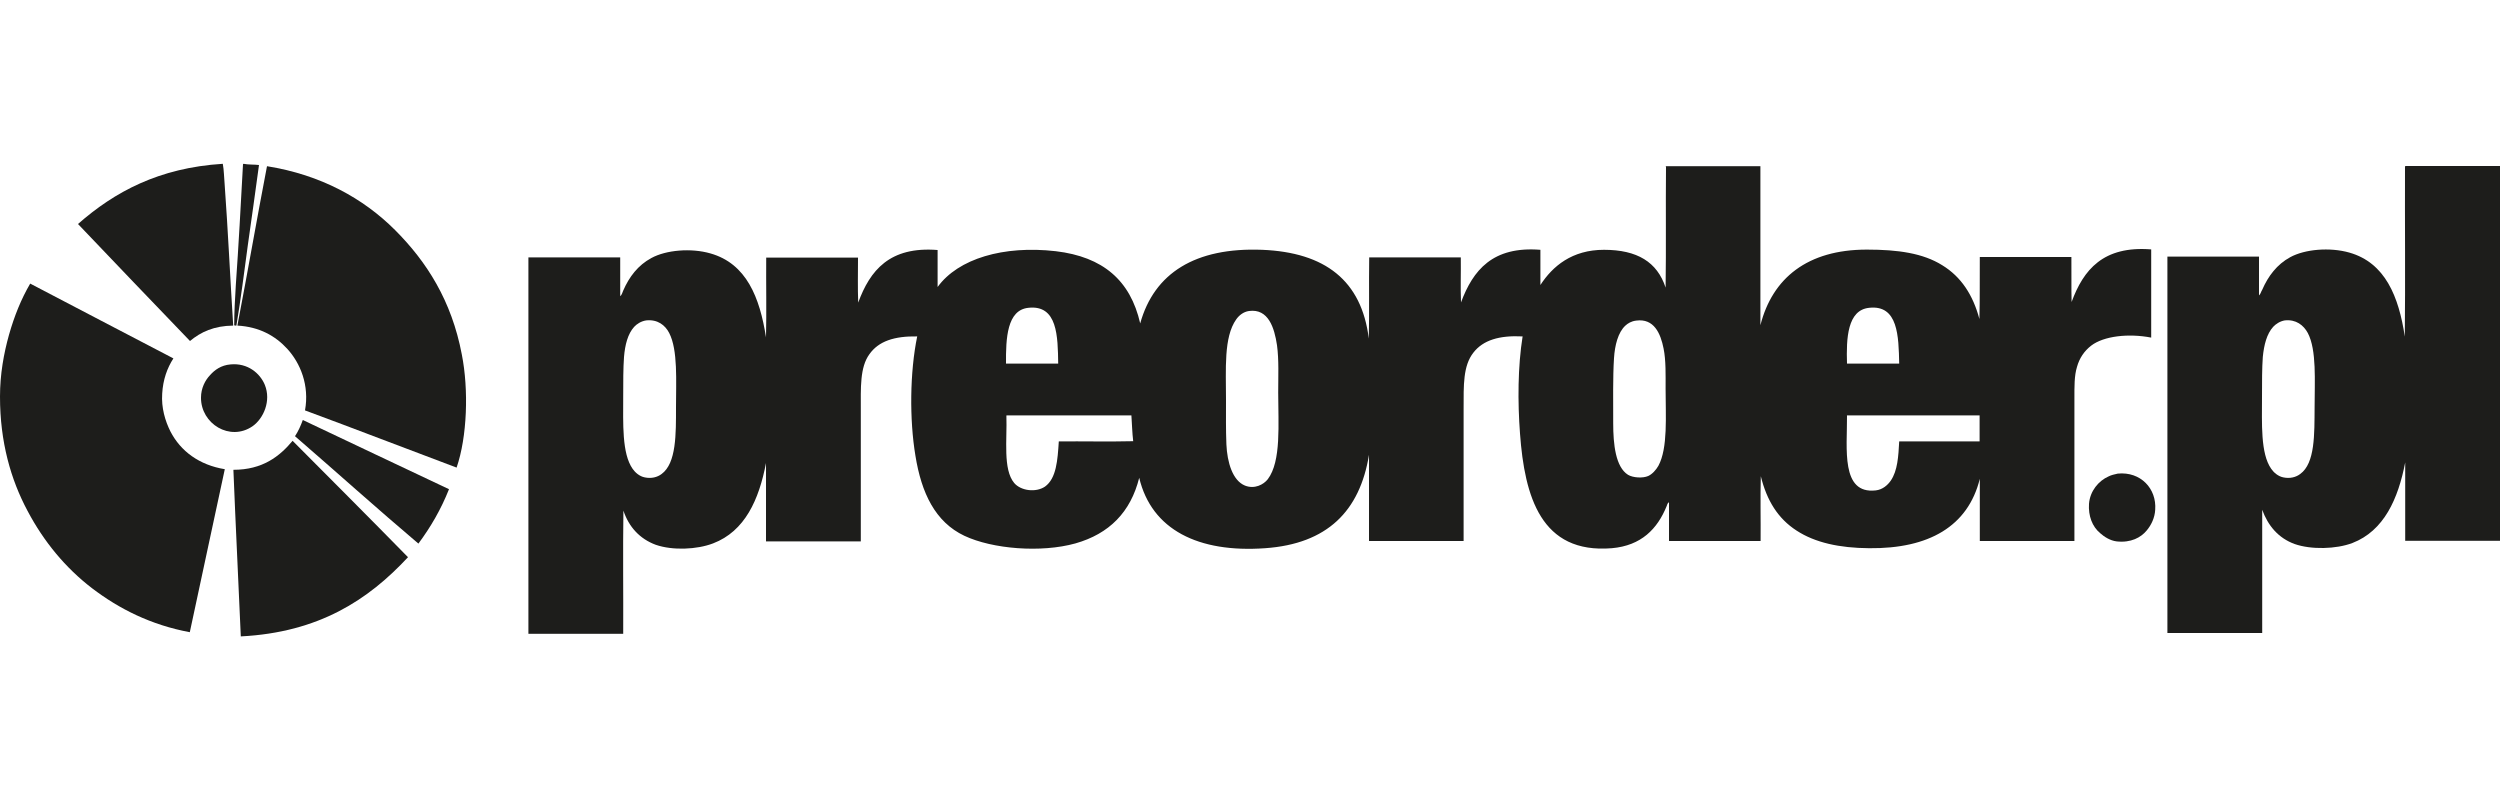 <?xml version="1.0" encoding="utf-8"?>
<!-- Generator: Adobe Illustrator 27.2.0, SVG Export Plug-In . SVG Version: 6.00 Build 0)  -->
<svg version="1.1" id="Layer_2" xmlns="http://www.w3.org/2000/svg" xmlns:xlink="http://www.w3.org/1999/xlink" x="0px" y="0px"
	 viewBox="0 0 125 40" style="enable-background:new 0 0 125 40;" xml:space="preserve">
<style type="text/css">
	.st0{fill-rule:evenodd;clip-rule:evenodd;fill:#1D1D1B;}
	.st1{fill-rule:evenodd;clip-rule:evenodd;fill:none;}
</style>
<g>
	<g>
		<path class="st0" d="M11.66,16.28c-0.15-2.36-0.26-4.76-0.43-7.1c-0.03-0.32-0.03-0.67-0.09-0.99c-3.2,0.2-5.42,1.41-7.24,3.01
			c1.86,1.96,3.73,3.9,5.6,5.85C10.04,16.6,10.7,16.29,11.66,16.28z"/>
		<path class="st0" d="M11.82,16.28c0.22-1.32,0.39-2.67,0.57-4.01c0.19-1.34,0.38-2.69,0.56-4.02c-0.24-0.03-0.54-0.01-0.77-0.06
			c-0.02,0-0.03,0.02-0.03,0.03c-0.11,2.02-0.22,4.07-0.36,6.05c-0.04,0.69-0.08,1.37-0.08,2.01C11.73,16.24,11.77,16.3,11.82,16.28
			z"/>
		<path class="st0" d="M107.56,16.88c0-1.47,0-2.94,0-4.41c-2.4-0.19-3.39,1.02-3.98,2.63c-0.02-0.73,0-1.51-0.01-2.25
			c-1.52,0-3.06,0-4.58,0c-0.01,1.03,0.01,2.09-0.02,3.1c-0.32-1.2-0.91-2.11-1.86-2.69c-0.96-0.6-2.21-0.78-3.77-0.78
			c-2.96,0-4.72,1.42-5.32,3.78c0-2.66,0-5.31,0-7.95c-1.57,0-3.15,0-4.72,0c-0.02,0.01-0.02,0.03,0,0.04
			c-0.02,2,0.01,4.04-0.02,6.03c-0.42-1.28-1.42-1.89-3.08-1.89c-1.6,0-2.57,0.82-3.18,1.76c0-0.58,0-1.17,0-1.76
			c-2.39-0.19-3.37,1.02-3.97,2.63c-0.03-0.73,0-1.51-0.01-2.25c-1.52,0-3.06,0-4.58,0c-0.02,1.35,0.01,2.73-0.02,4.06
			c-0.36-2.91-2.19-4.31-5.33-4.44c-3.34-0.13-5.4,1.16-6.1,3.68c-0.49-2.15-1.86-3.33-4.22-3.61c-2.61-0.3-4.88,0.37-5.91,1.79
			c0-0.61,0-1.24,0-1.85c-2.4-0.19-3.38,1.02-3.97,2.63c-0.03-0.73-0.01-1.51-0.01-2.25c-1.53,0-3.06,0-4.59,0
			c-0.01,1.32,0.02,2.68-0.01,3.99c-0.31-2-0.98-3.69-2.78-4.2c-0.97-0.28-2.22-0.17-2.95,0.23c-0.67,0.36-1.11,0.94-1.41,1.63
			c-0.04,0.09-0.07,0.22-0.15,0.28c0-0.65,0-1.29,0-1.94c-1.52,0-3.06,0-4.59,0c0,6.27,0,12.55,0,18.82c1.58,0,3.16,0,4.74,0
			c0.01-2.05-0.02-4.13,0.01-6.16c0.27,0.81,0.81,1.41,1.62,1.71c0.84,0.29,2.05,0.24,2.86-0.07c1.6-0.61,2.3-2.19,2.65-4.02
			c0,1.3,0,2.61,0,3.92c1.58,0,3.16,0,4.74,0c0-2.12,0-4.37,0-6.53c0-1.16-0.05-2.17,0.43-2.83c0.46-0.65,1.24-0.91,2.39-0.89
			c-0.37,1.79-0.39,4.16-0.09,5.96c0.3,1.87,0.99,3.32,2.45,4.01c1.4,0.66,3.83,0.86,5.55,0.38c1.69-0.48,2.76-1.56,3.19-3.28
			c0.62,2.6,2.96,3.76,6.3,3.52c3.1-0.22,4.73-1.85,5.19-4.67c0,1.45,0,2.87,0,4.31c1.57,0,3.16,0,4.73,0c0-2.15,0-4.43,0-6.61
			c0-1.18-0.03-2.15,0.49-2.81c0.48-0.62,1.29-0.87,2.46-0.81c-0.24,1.5-0.25,3.27-0.13,4.86c0.23,3.15,1.05,6.02,4.59,5.73
			c1.48-0.13,2.28-0.97,2.74-2.1c0.02-0.07,0.05-0.16,0.12-0.2c0,0.65,0,1.29,0,1.94c1.52,0,3.05,0,4.58,0
			c0.01-1.08-0.02-2.18,0.01-3.24c0.3,1.22,0.86,2.12,1.79,2.72c0.92,0.6,2.14,0.87,3.63,0.88c2.98,0.03,4.94-1.09,5.53-3.47
			c0,1.04,0,2.07,0,3.11c1.57,0,3.16,0,4.73,0c0-2.3,0-4.75,0-7.09c0-0.63-0.01-1.17,0.13-1.62c0.12-0.43,0.36-0.79,0.71-1.06
			C105.19,16.8,106.43,16.66,107.56,16.88z M33.8,20.36c0,1.34,0.02,2.8-0.72,3.34c-0.21,0.16-0.51,0.24-0.84,0.17
			c-0.26-0.05-0.48-0.24-0.61-0.43c-0.54-0.77-0.47-2.27-0.47-3.61c0-0.74,0-1.42,0.04-1.98c0.05-0.61,0.19-1.16,0.51-1.51
			c0.13-0.14,0.34-0.28,0.6-0.32c0.57-0.06,0.95,0.24,1.15,0.63C33.9,17.5,33.8,19.06,33.8,20.36z M51.42,15.39
			c1.46-0.16,1.47,1.43,1.49,2.79c-0.87,0-1.74,0-2.61,0C50.29,16.91,50.35,15.5,51.42,15.39z M52.94,22.07
			c-0.06,0.94-0.12,1.85-0.69,2.26c-0.46,0.31-1.21,0.21-1.54-0.18c-0.57-0.68-0.35-2.17-0.39-3.35c0-0.02,0-0.03,0.01-0.03
			c2.08,0,4.16,0,6.24,0c0.03,0.43,0.04,0.88,0.09,1.29C55.45,22.09,54.17,22.06,52.94,22.07z M63.39,23.96
			c-0.21,0.27-0.66,0.51-1.14,0.32c-0.62-0.25-0.89-1.16-0.93-2.06c-0.03-0.77-0.02-1.41-0.02-2.23c0-1.53-0.12-3.13,0.51-4.02
			c0.14-0.2,0.36-0.38,0.64-0.42c0.97-0.13,1.27,0.84,1.4,1.71c0.1,0.73,0.06,1.58,0.06,2.37C63.91,21.2,64.07,23.06,63.39,23.96z
			 M82.92,23.29c-0.12,0.21-0.31,0.42-0.51,0.51c-0.27,0.12-0.76,0.09-1.01-0.06c-0.62-0.39-0.74-1.52-0.74-2.58
			c0-1-0.02-2.34,0.04-3.25c0.04-0.64,0.2-1.29,0.57-1.63c0.12-0.11,0.29-0.22,0.54-0.25c0.89-0.12,1.22,0.64,1.37,1.4
			c0.12,0.59,0.1,1.33,0.1,2.01C83.28,20.81,83.4,22.4,82.92,23.29z M93.46,15.39c1.45-0.16,1.47,1.43,1.5,2.79
			c-0.87,0-1.75,0-2.61,0C92.31,16.91,92.37,15.5,93.46,15.39z M98.98,22.07c-1.34,0-2.68,0-4.02,0c-0.04,0.75-0.08,1.46-0.42,1.96
			c-0.16,0.23-0.41,0.45-0.75,0.49c-1.76,0.2-1.43-2.09-1.44-3.72c0-0.02-0.01-0.03,0-0.03c2.21,0,4.42,0,6.63,0
			C98.98,21.19,98.98,21.63,98.98,22.07z"/>
		<path class="st0" d="M120.27,8.3c-0.01,0.01-0.01,0.03-0.02,0.03c-0.01,2.82,0.02,5.69-0.01,8.5c-0.3-2-0.98-3.69-2.77-4.2
			c-0.98-0.28-2.23-0.17-2.96,0.23c-0.66,0.36-1.1,0.94-1.4,1.63c-0.06,0.09-0.08,0.22-0.16,0.28c0-0.65,0-1.29,0-1.94
			c-1.52,0-3.06,0-4.58,0c0,6.27,0,12.55,0,18.82c1.57,0,3.16,0,4.74,0c0-2.06,0-4.11,0-6.16c0.29,0.79,0.8,1.41,1.62,1.71
			c0.82,0.29,2.08,0.26,2.89-0.05c1.58-0.61,2.29-2.21,2.64-4.03c0,1.3,0,2.61,0,3.92c1.57,0,3.16,0,4.74,0c0-6.24,0-12.5,0-18.74
			C123.42,8.3,121.84,8.3,120.27,8.3z M115.01,23.7c-0.21,0.16-0.51,0.24-0.84,0.17c-0.26-0.05-0.48-0.24-0.61-0.43
			c-0.54-0.77-0.46-2.27-0.46-3.61c0-0.74,0-1.42,0.04-1.98c0.06-0.61,0.2-1.16,0.52-1.51c0.13-0.14,0.34-0.28,0.58-0.32
			c0.56-0.06,0.94,0.24,1.15,0.63c0.45,0.85,0.34,2.42,0.34,3.72C115.72,21.7,115.76,23.16,115.01,23.7z"/>
		<path class="st0" d="M19.75,11.5c-1.58-1.58-3.71-2.76-6.4-3.19c-0.51,2.64-0.97,5.32-1.48,7.97c1.09,0.06,1.9,0.51,2.5,1.17
			c0.64,0.7,1.11,1.81,0.88,3.07c2.54,0.94,5.05,1.91,7.58,2.86c0.53-1.54,0.61-3.89,0.26-5.66C22.58,15.03,21.33,13.08,19.75,11.5z
			"/>
		<path class="st0" d="M8.52,21.57c-0.26-0.52-0.46-1.18-0.41-1.89c0.04-0.7,0.25-1.28,0.56-1.76c-2.39-1.25-4.78-2.49-7.16-3.74
			c-0.45,0.77-0.79,1.61-1.06,2.56C0.19,17.67,0,18.71,0,19.83c0,2.27,0.54,4.15,1.38,5.72c0.81,1.53,1.89,2.84,3.22,3.86
			c1.35,1.03,2.95,1.84,4.89,2.2c0.59-2.72,1.16-5.44,1.75-8.15C9.96,23.25,9.03,22.56,8.52,21.57z"/>
		<path class="st0" d="M10.5,18.76c-0.24,0.25-0.45,0.65-0.45,1.12c-0.01,1.31,1.45,2.21,2.58,1.43c0.54-0.38,0.94-1.26,0.61-2.07
			c-0.24-0.58-0.86-1.1-1.71-1.02C11.05,18.26,10.73,18.5,10.5,18.76z"/>
		<path class="st0" d="M14.75,21.81c2.07,1.79,4.09,3.61,6.17,5.37c0.61-0.82,1.13-1.71,1.53-2.72c-2.44-1.16-4.88-2.3-7.31-3.46
			C15.04,21.28,14.91,21.57,14.75,21.81z"/>
		<path class="st0" d="M11.67,23.49c0.11,2.77,0.25,5.53,0.37,8.33c3.91-0.2,6.38-1.83,8.36-3.96c-1.91-1.95-3.85-3.89-5.77-5.82
			C13.98,22.82,13.13,23.49,11.67,23.49z"/>
		<path class="st0" d="M105.89,23.68c-0.18,0.04-0.32,0.07-0.46,0.14c-0.5,0.22-0.93,0.73-0.98,1.37c-0.04,0.6,0.16,1.14,0.56,1.47
			c0.19,0.17,0.49,0.37,0.82,0.41c0.72,0.08,1.22-0.2,1.5-0.54c0.23-0.27,0.41-0.64,0.43-1.04
			C107.84,24.43,107.03,23.57,105.89,23.68z"/>
	</g>
	<rect class="st1" width="125" height="40"/>
</g>
</svg>
